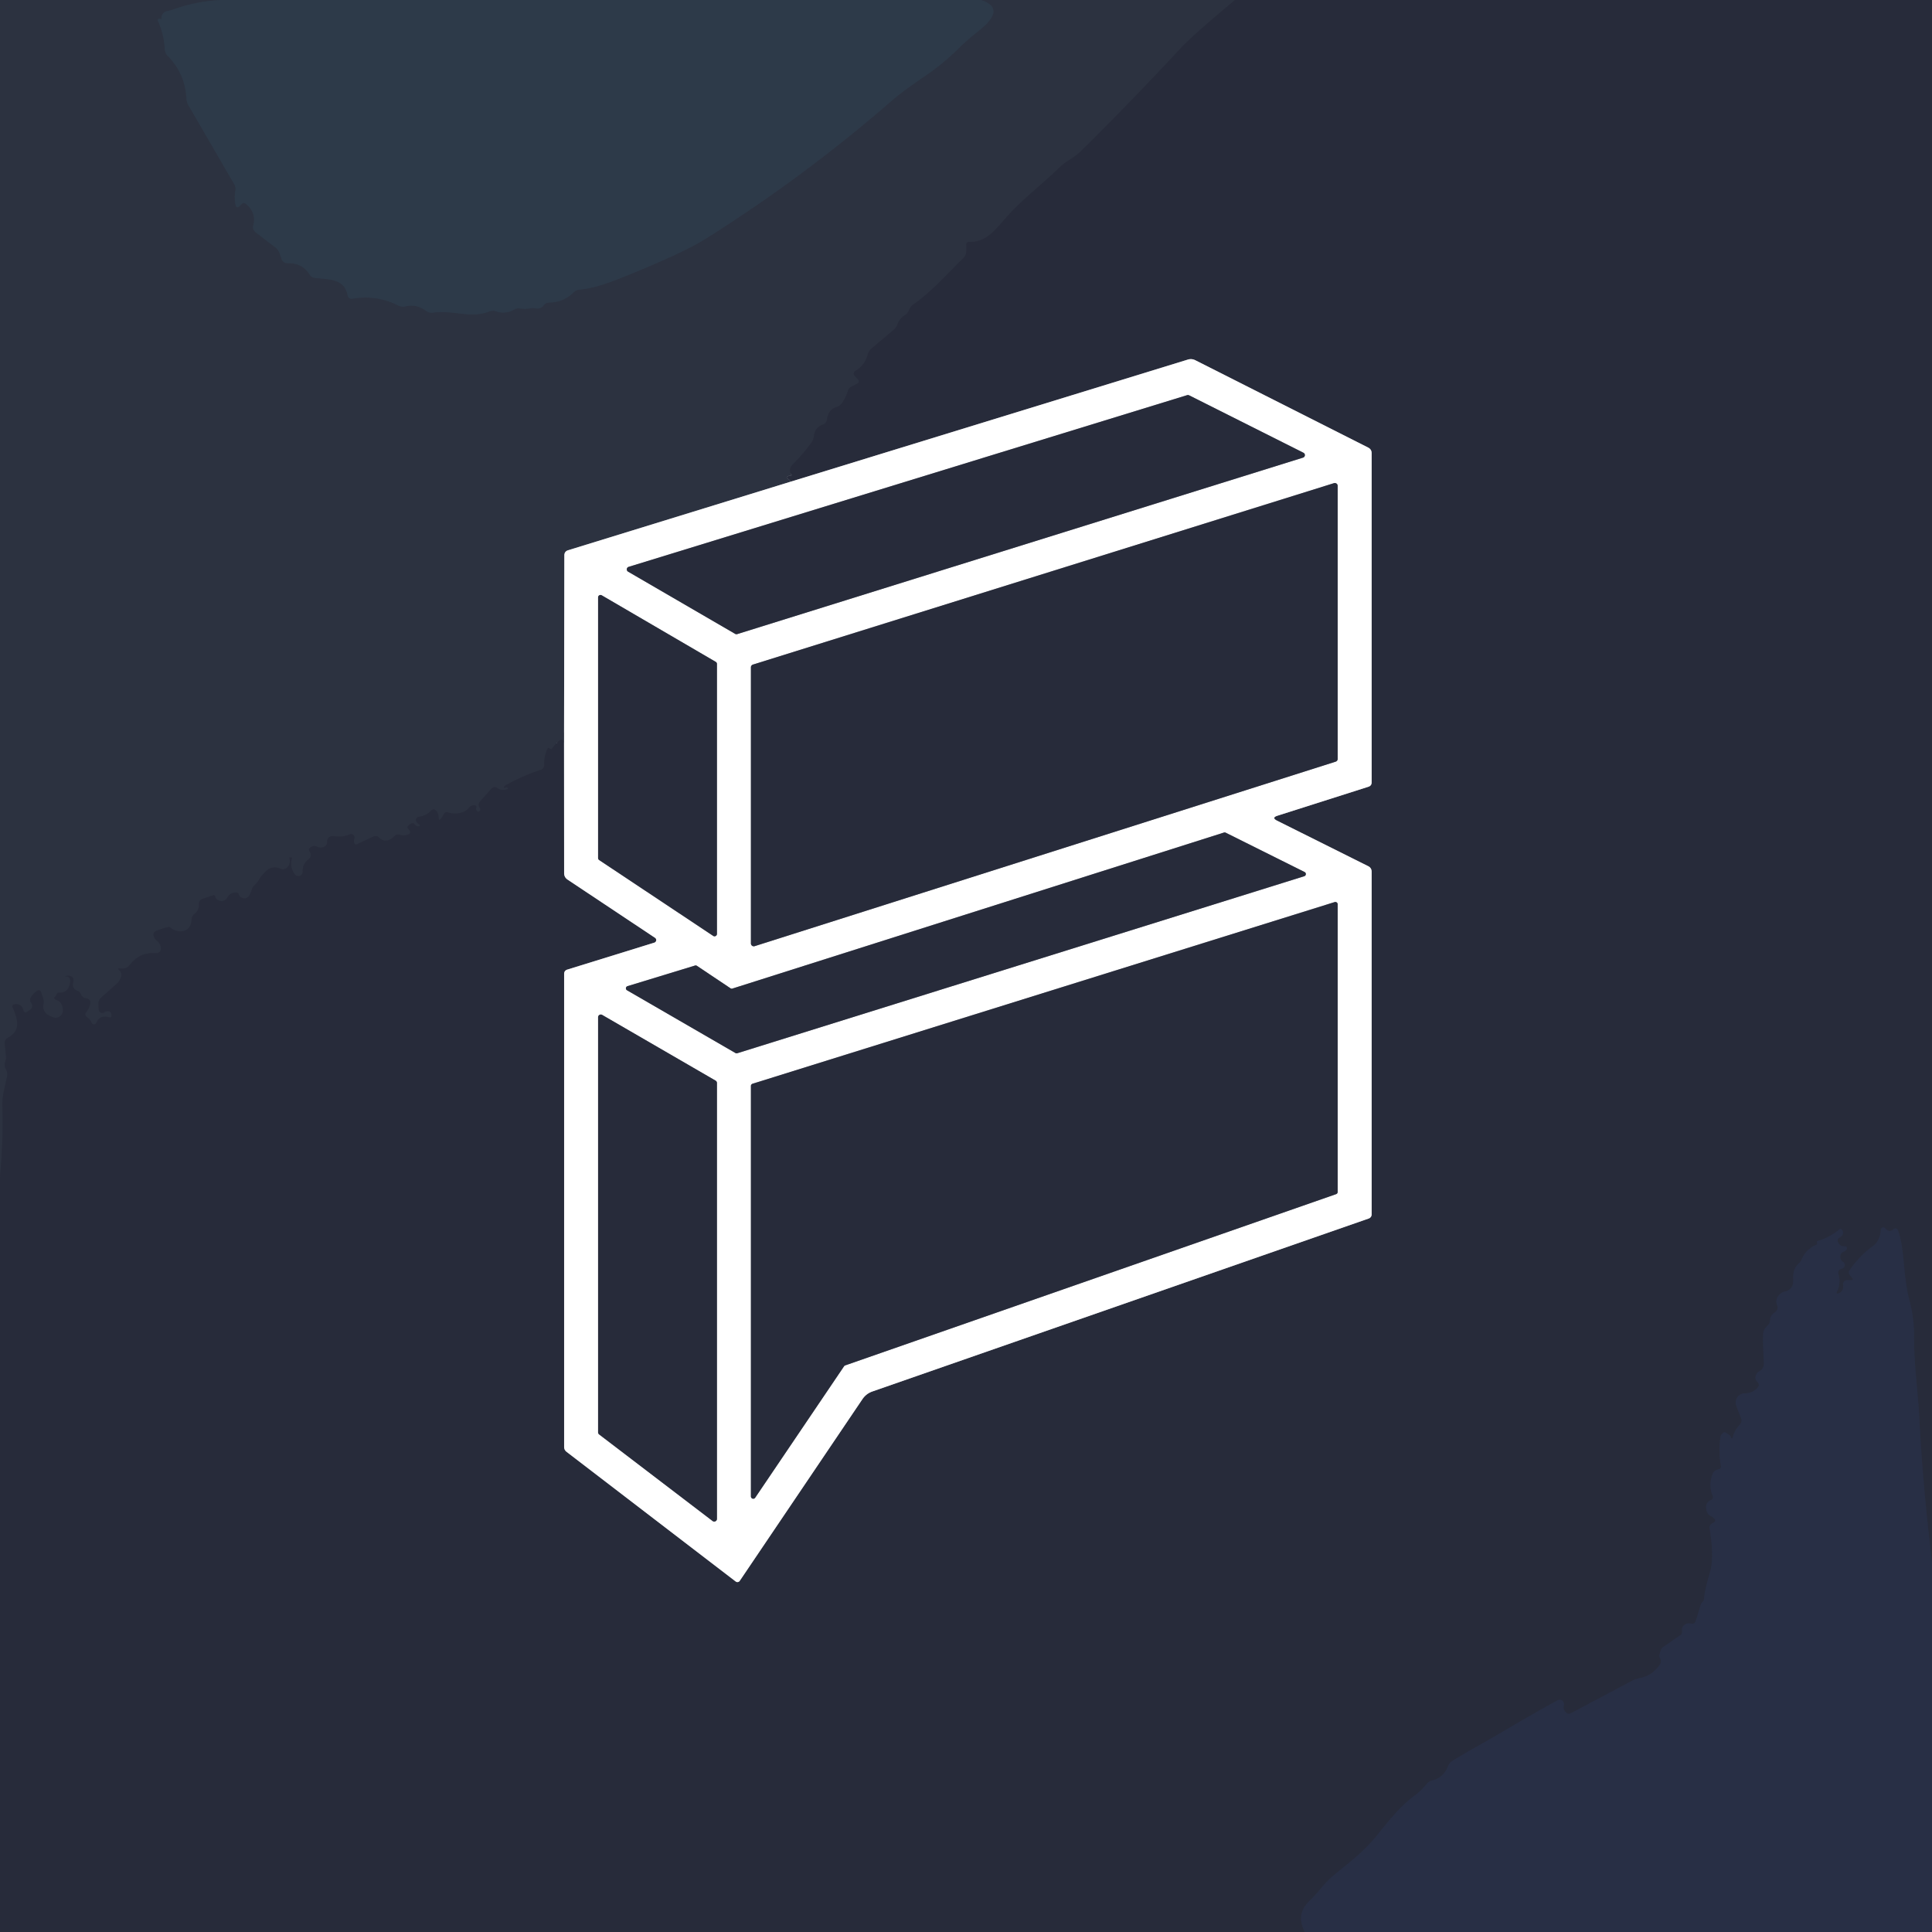 <?xml version="1.0" encoding="UTF-8" standalone="no"?>
<!DOCTYPE svg PUBLIC "-//W3C//DTD SVG 1.1//EN" "http://www.w3.org/Graphics/SVG/1.1/DTD/svg11.dtd">
<svg xmlns="http://www.w3.org/2000/svg" version="1.1" viewBox="0.00 0.00 256.00 256.00">
<rect x="0.00" y="0.00" width="256.00" height="256.00" fill="#808080" stroke="none"/>
<g stroke-width="2.00" fill="none" stroke-linecap="butt">
<path stroke="#2d3645" vector-effect="non-scaling-stroke" d="
  M 31.51 0.00
  Q 26.89 -0.20 22.82 1.31
  Q 22.75 1.34 22.13 1.48
  Q 21.39 1.64 21.38 2.50
  Q 21.37 2.59 21.30 2.54
  Q 21.21 2.46 21.04 2.51
  Q 20.84 2.57 20.92 2.76
  Q 21.73 4.51 21.83 6.47
  Q 21.86 7.04 22.27 7.45
  Q 24.51 9.76 24.70 12.98
  Q 24.73 13.54 25.01 14.02
  L 31.04 24.41
  Q 31.27 24.81 31.19 25.27
  Q 31.01 26.23 31.22 27.18
  Q 31.33 27.66 31.71 27.34
  Q 31.86 27.20 32.00 27.06
  Q 32.27 26.76 32.59 27.02
  Q 33.99 28.17 33.57 29.85
  Q 33.42 30.43 33.90 30.80
  L 36.51 32.80
  Q 36.88 33.09 37.04 33.53
  L 37.31 34.32
  A 0.82 0.82 0.0 0 0 38.11 34.87
  Q 40.09 34.83 41.04 36.40
  Q 41.25 36.75 41.66 36.81
  C 43.36 37.05 45.63 36.82 46.05 39.09
  Q 46.16 39.67 46.75 39.57
  Q 49.89 39.04 52.74 40.47
  A 1.48 1.46 51.4 0 0 53.76 40.59
  Q 55.18 40.25 56.43 41.17
  Q 56.86 41.49 57.38 41.42
  C 60.17 41.04 62.27 42.26 64.86 41.26
  Q 65.29 41.09 65.73 41.25
  Q 66.98 41.68 68.17 41.00
  Q 68.51 40.81 68.89 40.87
  Q 69.61 40.98 70.31 40.84
  Q 70.61 40.78 70.90 40.85
  Q 71.63 41.00 72.01 40.48
  Q 72.28 40.10 72.76 40.09
  Q 74.71 40.05 76.02 38.73
  Q 76.36 38.39 76.84 38.36
  Q 78.83 38.22 82.24 36.85
  Q 90.43 33.57 93.45 31.67
  Q 106.51 23.47 118.13 13.37
  Q 119.56 12.12 122.65 10.02
  Q 124.99 8.42 127.01 6.42
  Q 128.06 5.37 129.71 4.06
  Q 133.43 1.11 129.97 0.00"
/>
<path stroke="#2a2f3d" vector-effect="non-scaling-stroke" d="
  M 163.64 0.00
  Q 158.07 4.65 156.49 6.35
  Q 150.01 13.33 143.25 20.01
  C 142.43 20.83 141.15 21.45 140.46 22.12
  C 137.98 24.53 135.56 26.33 133.43 28.70
  C 132.09 30.21 130.73 32.15 128.50 32.05
  Q 127.99 32.03 128.04 32.54
  Q 128.15 33.71 127.67 34.17
  C 125.68 36.12 123.43 38.67 121.16 40.24
  Q 120.68 40.56 120.46 41.07
  Q 120.27 41.54 119.85 41.80
  Q 119.18 42.23 118.94 42.94
  Q 118.78 43.40 118.40 43.72
  L 115.46 46.20
  Q 115.10 46.51 114.98 46.98
  Q 114.63 48.33 113.42 49.10
  Q 112.87 49.45 113.33 49.90
  L 113.60 50.17
  Q 114.05 50.62 113.48 50.90
  L 112.81 51.24
  Q 112.46 51.41 112.35 51.79
  Q 112.09 52.67 111.54 53.44
  Q 111.31 53.77 110.92 53.90
  Q 109.72 54.29 109.59 55.56
  Q 109.53 56.07 109.05 56.25
  Q 107.99 56.66 107.86 57.74
  Q 107.79 58.31 107.45 58.76
  Q 106.36 60.22 105.07 61.52
  Q 104.74 61.85 104.70 62.15
  Q 104.64 62.55 104.86 62.89
  Q 104.94 63.01 104.80 63.01
  Q 104.49 63.01 104.27 63.21
  A 0.10 0.10 0.0 0 0 104.29 63.37
  Q 104.58 63.54 104.82 63.81"
/>
<path stroke="#9699a0" vector-effect="non-scaling-stroke" d="
  M 104.82 63.81
  L 75.28 72.91
  Q 74.78 73.07 74.78 73.59
  L 74.74 98.39"
/>
<path stroke="#2a2f3d" vector-effect="non-scaling-stroke" d="
  M 74.74 98.39
  Q 74.50 97.37 73.13 99.21
  Q 73.08 99.29 72.99 99.25
  Q 72.86 99.19 72.74 99.13
  Q 72.62 99.07 72.56 99.19
  Q 72.08 100.19 72.12 101.31
  Q 72.14 101.85 71.63 102.02
  Q 69.16 102.83 66.92 104.10
  A 0.18 0.10 -58.1 0 0 66.91 104.39
  Q 67.08 104.30 67.16 104.34
  Q 67.56 104.53 67.00 104.64
  Q 66.35 104.76 65.94 104.45
  Q 65.48 104.10 65.10 104.53
  L 63.65 106.15
  Q 63.25 106.60 63.60 107.09
  Q 63.74 107.29 63.52 107.49
  Q 63.37 107.64 63.22 107.48
  Q 63.02 107.28 63.12 106.98
  A 0.19 0.19 0.0 0 0 62.97 106.73
  Q 62.45 106.65 62.15 107.03
  Q 61.81 107.46 61.28 107.64
  Q 60.31 107.96 59.36 107.65
  Q 59.02 107.54 58.84 107.84
  Q 58.72 108.04 58.61 108.23
  Q 58.12 109.03 58.11 108.25
  Q 58.10 107.85 57.86 107.51
  Q 57.50 107.02 57.08 107.46
  Q 56.43 108.12 55.48 108.24
  A 0.41 0.40 76.1 0 0 55.15 108.79
  Q 55.25 109.05 55.49 109.21
  Q 55.82 109.43 55.43 109.49
  Q 55.15 109.54 54.88 109.16
  A 0.21 0.20 -20.8 0 0 54.68 109.08
  Q 54.24 109.17 54.02 109.53
  Q 53.95 109.64 54.04 109.74
  L 54.23 109.98
  Q 54.56 110.39 54.08 110.58
  Q 53.52 110.80 52.94 110.61
  Q 52.57 110.49 52.29 110.77
  Q 51.16 111.91 50.24 110.99
  Q 49.89 110.65 49.45 110.86
  L 47.37 111.84
  Q 46.97 112.03 46.91 111.59
  Q 46.88 111.35 46.95 111.11
  A 0.45 0.45 0.0 0 0 46.34 110.56
  Q 45.32 111.01 44.19 110.79
  A 0.71 0.71 0.0 0 0 43.35 111.54
  Q 43.37 111.91 43.08 112.12
  Q 42.56 112.48 42.00 112.19
  Q 41.56 111.96 41.07 112.35
  Q 40.87 112.51 40.99 112.75
  Q 41.05 112.87 41.11 113.00
  A 0.72 0.71 -30.9 0 1 40.88 113.87
  Q 40.06 114.49 40.11 115.50
  A 0.58 0.58 0.0 0 1 39.08 115.88
  Q 38.35 114.95 38.67 113.75
  Q 38.71 113.62 38.63 113.62
  L 38.36 113.62
  Q 38.31 113.62 38.33 113.67
  Q 38.57 114.47 38.02 114.97
  Q 37.63 115.32 37.15 115.11
  Q 35.96 114.59 35.02 115.66
  Q 34.52 116.23 34.50 116.25
  Q 34.22 116.83 33.71 117.31
  Q 33.42 117.58 33.33 117.97
  Q 33.22 118.37 32.99 118.71
  Q 32.67 119.17 32.13 118.99
  Q 31.75 118.87 31.65 118.54
  Q 31.56 118.26 31.27 118.26
  Q 30.49 118.27 30.15 118.90
  Q 29.88 119.41 29.30 119.39
  Q 28.72 119.37 28.52 118.82
  Q 28.43 118.56 28.17 118.65
  L 26.84 119.11
  Q 26.35 119.28 26.37 119.81
  Q 26.40 120.60 25.79 121.08
  Q 25.40 121.39 25.38 121.89
  C 25.31 123.60 23.58 123.80 22.51 122.86
  A 1.94 0.23 -21.6 0 0 20.74 123.33
  Q 20.26 123.52 20.36 123.97
  Q 20.45 124.40 20.80 124.67
  Q 21.29 125.04 21.31 125.64
  Q 21.33 126.31 20.66 126.29
  C 19.05 126.23 18.10 126.72 17.13 127.93
  Q 16.73 128.43 15.92 128.32
  Q 15.49 128.26 15.80 128.55
  Q 16.24 128.96 16.00 129.57
  Q 15.82 130.05 15.43 130.39
  L 13.41 132.18
  Q 13.04 132.50 13.05 132.99
  L 13.08 133.75
  A 0.48 0.48 0.0 0 0 13.85 134.12
  Q 14.06 133.96 14.32 133.98
  Q 14.63 134.00 14.73 134.29
  Q 14.78 134.42 14.78 134.56
  Q 14.78 134.89 14.47 134.80
  Q 13.23 134.45 12.78 135.51
  A 0.36 0.35 -44.6 0 1 12.12 135.51
  Q 11.94 135.06 11.57 134.81
  Q 11.11 134.52 11.45 134.09
  Q 11.85 133.59 11.96 132.92
  A 0.56 0.55 -84.2 0 0 11.45 132.29
  Q 10.91 132.24 10.71 131.74
  Q 10.57 131.40 10.24 131.28
  Q 9.46 130.99 9.71 130.07
  Q 9.85 129.54 9.34 129.34
  Q 9.03 129.22 8.62 129.37
  Q 8.59 129.38 8.62 129.38
  Q 9.42 129.33 9.28 130.24
  Q 9.08 131.58 7.77 131.54
  A 0.26 0.25 4.8 0 0 7.50 131.76
  Q 7.47 131.95 7.32 132.06
  Q 6.98 132.30 7.50 132.50
  Q 8.30 132.80 8.34 133.84
  A 0.97 0.96 -82.5 0 1 7.08 134.81
  Q 5.51 134.30 5.76 133.03
  Q 5.83 132.65 5.71 132.28
  L 5.48 131.57
  Q 5.29 130.97 4.80 131.37
  Q 3.66 132.30 4.14 132.90
  A 0.62 0.62 0.0 0 1 3.99 133.81
  L 3.53 134.11
  A 0.27 0.27 0.0 0 1 3.12 133.93
  Q 2.92 132.99 1.98 133.07
  Q 1.52 133.11 1.70 133.53
  C 2.34 135.03 2.82 136.55 1.06 137.50
  Q 0.58 137.75 0.63 138.30
  L 0.79 139.91
  Q 0.83 140.31 0.69 140.68
  Q 0.51 141.18 0.78 141.66
  Q 1.02 142.08 0.94 142.56
  C 0.70 143.92 0.27 145.13 0.31 146.52
  Q 0.45 151.23 0.00 155.90"
/>
<path stroke="#282d40" vector-effect="non-scaling-stroke" d="
  M 256.00 207.01
  C 255.24 200.63 254.64 194.35 254.32 187.94
  C 254.15 184.51 253.60 180.91 253.62 176.84
  Q 253.62 174.61 253.00 172.26
  C 252.12 168.89 252.43 165.90 251.55 163.17
  Q 251.34 162.52 250.81 162.94
  Q 250.31 163.35 249.78 162.75
  A 0.32 0.32 0.0 0 0 249.22 162.96
  Q 249.19 163.89 248.66 164.62
  Q 248.43 164.93 248.13 165.15
  Q 246.34 166.46 245.08 168.32
  Q 244.87 168.62 245.10 168.92
  L 245.43 169.36
  Q 245.63 169.63 245.30 169.63
  L 244.75 169.63
  A 0.53 0.53 0.0 0 0 244.22 170.23
  Q 244.33 171.12 243.63 171.37
  Q 243.23 171.52 243.41 171.14
  Q 243.95 170.01 243.61 168.86
  Q 243.44 168.27 244.03 168.11
  Q 244.17 168.08 244.30 167.96
  A 0.47 0.47 0.0 0 0 244.23 167.23
  Q 243.72 166.89 243.88 166.26
  Q 243.96 165.97 244.24 165.88
  Q 244.50 165.79 244.67 165.58
  A 0.27 0.27 0.0 0 0 244.43 165.14
  Q 243.80 165.21 243.54 164.56
  Q 243.38 164.17 243.76 163.98
  Q 244.31 163.70 244.17 163.16
  Q 244.04 162.64 243.63 162.98
  Q 242.36 164.02 240.76 164.47
  Q 240.74 164.48 240.74 164.50
  Q 240.76 164.64 240.80 164.77
  Q 240.82 164.88 240.72 164.92
  Q 239.32 165.49 238.73 166.88
  Q 238.58 167.23 238.29 167.49
  Q 237.54 168.16 237.61 169.50
  Q 237.69 170.87 236.50 171.14
  Q 236.05 171.24 235.75 171.58
  Q 235.19 172.22 235.49 172.96
  A 0.75 0.73 62.7 0 1 235.21 173.87
  Q 234.58 174.27 234.56 174.85
  Q 234.54 175.35 234.18 175.69
  C 233.77 176.07 233.63 176.39 233.62 177.00
  Q 233.61 178.71 233.72 180.38
  Q 233.79 181.34 233.15 181.69
  Q 232.75 181.90 232.64 182.34
  Q 232.53 182.79 232.86 183.11
  Q 233.23 183.48 232.88 183.88
  Q 232.24 184.61 231.18 184.63
  A 1.21 1.21 0.0 0 0 230.07 186.28
  L 230.71 187.94
  Q 230.89 188.40 230.55 188.76
  Q 229.82 189.53 229.59 190.49
  A 0.11 0.11 0.0 0 1 229.37 190.49
  Q 229.31 190.26 229.13 190.13
  Q 228.59 189.75 228.50 189.78
  Q 228.29 189.87 228.13 190.06
  Q 227.99 190.22 227.96 190.48
  Q 227.69 192.38 228.03 194.24
  Q 228.10 194.60 227.75 194.68
  Q 227.55 194.73 227.37 194.82
  Q 227.04 194.97 226.90 195.37
  Q 226.38 196.81 226.94 198.21
  Q 227.09 198.59 226.72 198.76
  Q 225.84 199.16 226.15 200.22
  Q 226.28 200.68 226.71 200.89
  Q 227.00 201.03 227.20 201.29
  Q 227.39 201.53 227.13 201.70
  L 226.84 201.88
  Q 226.46 202.13 226.54 202.57
  Q 227.16 206.41 226.60 208.28
  Q 225.89 210.63 225.79 211.90
  Q 225.76 212.17 225.53 212.33
  C 225.34 212.45 224.95 214.15 224.66 214.85
  Q 224.51 215.22 224.12 215.14
  Q 223.43 215.00 223.06 215.44
  Q 222.88 215.64 222.88 215.91
  Q 222.88 216.09 222.88 216.26
  Q 222.89 216.52 222.67 216.66
  L 220.23 218.35
  Q 220.13 218.42 219.89 219.25
  Q 219.83 219.46 219.93 219.63
  Q 220.24 220.17 219.87 220.67
  Q 218.84 222.08 217.23 222.37
  Q 216.72 222.47 216.26 222.71
  L 208.18 227.00
  Q 207.80 227.21 207.49 226.90
  Q 207.08 226.51 207.22 225.95
  A 0.58 0.58 0.0 0 0 206.37 225.31
  Q 202.91 227.21 199.49 229.24
  A 22.55 0.93 -27.6 0 1 195.76 231.39
  Q 194.08 232.33 192.45 233.33
  Q 192.05 233.58 191.88 234.01
  Q 191.29 235.56 189.77 235.92
  Q 189.32 236.03 189.03 236.40
  Q 188.32 237.28 187.43 237.94
  C 185.46 239.39 183.88 241.45 182.34 243.34
  C 180.61 245.47 178.66 246.87 176.61 248.59
  C 175.54 249.47 174.69 250.74 173.64 251.75
  C 172.21 253.10 172.11 254.34 172.88 256.00"
/>
<path stroke="#93959d" vector-effect="non-scaling-stroke" d="
  M 74.74 98.39
  L 74.75 115.69
  Q 74.75 116.25 75.22 116.56
  L 86.79 124.26
  A 0.36 0.36 0.0 0 1 86.69 124.91
  L 75.19 128.47
  Q 74.75 128.60 74.75 129.06
  L 74.75 191.72
  Q 74.75 192.13 75.08 192.38
  L 97.49 209.56
  A 0.37 0.37 0.0 0 0 98.02 209.47
  L 114.28 185.39
  Q 114.77 184.67 115.59 184.38
  L 181.36 161.46
  A 0.58 0.57 81.0 0 0 181.75 160.91
  L 181.75 115.53
  Q 181.75 114.99 181.27 114.76
  L 169.23 108.75
  Q 168.43 108.35 169.29 108.08
  L 181.32 104.25
  Q 181.75 104.11 181.75 103.66
  L 181.75 60.06
  Q 181.75 59.54 181.28 59.30
  L 158.40 47.74
  Q 157.91 47.49 157.39 47.65
  L 104.82 63.81"
/>
<path stroke="#93959d" vector-effect="non-scaling-stroke" d="
  M 172.65 60.64
  A 0.35 0.35 0.0 0 0 172.71 59.99
  L 157.56 52.38
  A 0.35 0.35 0.0 0 0 157.30 52.36
  L 83.30 75.11
  A 0.35 0.35 0.0 0 0 83.23 75.75
  L 97.41 83.99
  A 0.35 0.35 0.0 0 0 97.69 84.02
  L 172.65 60.64"
/>
<path stroke="#93959d" vector-effect="non-scaling-stroke" d="
  M 99.77 88.06
  A 0.38 0.38 0.0 0 0 99.50 88.42
  L 99.50 125.01
  A 0.38 0.38 0.0 0 0 100.00 125.37
  L 176.99 100.92
  A 0.38 0.38 0.0 0 0 177.25 100.56
  L 177.25 64.39
  A 0.38 0.38 0.0 0 0 176.76 64.02
  L 99.77 88.06"
/>
<path stroke="#93959d" vector-effect="non-scaling-stroke" d="
  M 79.25 113.70
  A 0.32 0.32 0.0 0 0 79.39 113.96
  L 94.50 124.01
  A 0.32 0.32 0.0 0 0 95.00 123.74
  L 95.00 87.97
  A 0.32 0.32 0.0 0 0 94.84 87.70
  L 79.73 78.88
  A 0.32 0.32 0.0 0 0 79.25 79.16
  L 79.25 113.70"
/>
<path stroke="#93959d" vector-effect="non-scaling-stroke" d="
  M 97.05 130.99
  A 0.30 0.30 0.0 0 1 96.79 130.95
  L 92.35 127.98
  A 0.30 0.30 0.0 0 0 92.09 127.94
  L 83.15 130.67
  A 0.30 0.30 0.0 0 0 83.09 131.22
  L 97.45 139.53
  A 0.30 0.30 0.0 0 0 97.69 139.56
  L 172.83 116.10
  A 0.30 0.30 0.0 0 0 172.87 115.55
  L 162.40 110.33
  A 0.30 0.30 0.0 0 0 162.17 110.32
  L 97.05 130.99"
/>
<path stroke="#93959d" vector-effect="non-scaling-stroke" d="
  M 111.84 181.04
  A 0.31 0.31 0.0 0 1 112.00 180.92
  L 177.04 158.23
  A 0.31 0.31 0.0 0 0 177.25 157.94
  L 177.25 119.82
  A 0.31 0.31 0.0 0 0 176.85 119.53
  L 99.72 143.60
  A 0.31 0.31 0.0 0 0 99.50 143.90
  L 99.50 198.28
  A 0.31 0.31 0.0 0 0 100.07 198.45
  L 111.84 181.04"
/>
<path stroke="#93959d" vector-effect="non-scaling-stroke" d="
  M 79.25 189.78
  A 0.36 0.36 0.0 0 0 79.39 190.07
  L 94.42 201.54
  A 0.36 0.36 0.0 0 0 95.00 201.25
  L 95.00 143.50
  A 0.36 0.36 0.0 0 0 94.82 143.19
  L 79.79 134.48
  A 0.36 0.36 0.0 0 0 79.25 134.79
  L 79.25 189.78"
/>
</g>
<path fill="#2c3240" d="
  M 0.00 0.00
  L 31.51 0.00
  Q 26.89 -0.20 22.82 1.31
  Q 22.75 1.34 22.13 1.48
  Q 21.39 1.64 21.38 2.50
  Q 21.37 2.59 21.30 2.54
  Q 21.21 2.46 21.04 2.51
  Q 20.84 2.57 20.92 2.76
  Q 21.73 4.51 21.83 6.47
  Q 21.86 7.04 22.27 7.45
  Q 24.51 9.76 24.70 12.98
  Q 24.73 13.54 25.01 14.02
  L 31.04 24.41
  Q 31.27 24.81 31.19 25.27
  Q 31.01 26.23 31.22 27.18
  Q 31.33 27.66 31.71 27.34
  Q 31.86 27.20 32.00 27.06
  Q 32.27 26.76 32.59 27.02
  Q 33.99 28.17 33.57 29.85
  Q 33.42 30.43 33.90 30.80
  L 36.51 32.80
  Q 36.88 33.09 37.04 33.53
  L 37.31 34.32
  A 0.82 0.82 0.0 0 0 38.11 34.87
  Q 40.09 34.83 41.04 36.40
  Q 41.25 36.75 41.66 36.81
  C 43.36 37.05 45.63 36.82 46.05 39.09
  Q 46.16 39.67 46.75 39.57
  Q 49.89 39.04 52.74 40.47
  A 1.48 1.46 51.4 0 0 53.76 40.59
  Q 55.18 40.25 56.43 41.17
  Q 56.86 41.49 57.38 41.42
  C 60.17 41.04 62.27 42.26 64.86 41.26
  Q 65.29 41.09 65.73 41.25
  Q 66.98 41.68 68.17 41.00
  Q 68.51 40.81 68.89 40.87
  Q 69.61 40.98 70.31 40.84
  Q 70.61 40.78 70.90 40.85
  Q 71.63 41.00 72.01 40.48
  Q 72.28 40.10 72.76 40.09
  Q 74.71 40.05 76.02 38.73
  Q 76.36 38.39 76.84 38.36
  Q 78.83 38.22 82.24 36.85
  Q 90.43 33.57 93.45 31.67
  Q 106.51 23.47 118.13 13.37
  Q 119.56 12.12 122.65 10.02
  Q 124.99 8.42 127.01 6.42
  Q 128.06 5.37 129.71 4.06
  Q 133.43 1.11 129.97 0.00
  L 163.64 0.00
  Q 158.07 4.65 156.49 6.35
  Q 150.01 13.33 143.25 20.01
  C 142.43 20.83 141.15 21.45 140.46 22.12
  C 137.98 24.53 135.56 26.33 133.43 28.70
  C 132.09 30.21 130.73 32.15 128.50 32.05
  Q 127.99 32.03 128.04 32.54
  Q 128.15 33.71 127.67 34.17
  C 125.68 36.12 123.43 38.67 121.16 40.24
  Q 120.68 40.56 120.46 41.07
  Q 120.27 41.54 119.85 41.80
  Q 119.18 42.23 118.94 42.94
  Q 118.78 43.40 118.40 43.72
  L 115.46 46.20
  Q 115.10 46.51 114.98 46.98
  Q 114.63 48.33 113.42 49.10
  Q 112.87 49.45 113.33 49.90
  L 113.60 50.17
  Q 114.05 50.62 113.48 50.90
  L 112.81 51.24
  Q 112.46 51.41 112.35 51.79
  Q 112.09 52.67 111.54 53.44
  Q 111.31 53.77 110.92 53.90
  Q 109.72 54.29 109.59 55.56
  Q 109.53 56.07 109.05 56.25
  Q 107.99 56.66 107.86 57.74
  Q 107.79 58.31 107.45 58.76
  Q 106.36 60.22 105.07 61.52
  Q 104.74 61.85 104.70 62.15
  Q 104.64 62.55 104.86 62.89
  Q 104.94 63.01 104.80 63.01
  Q 104.49 63.01 104.27 63.21
  A 0.10 0.10 0.0 0 0 104.29 63.37
  Q 104.58 63.54 104.82 63.81
  L 75.28 72.91
  Q 74.78 73.07 74.78 73.59
  L 74.74 98.39
  Q 74.50 97.37 73.13 99.21
  Q 73.08 99.29 72.99 99.25
  Q 72.86 99.19 72.74 99.13
  Q 72.62 99.07 72.56 99.19
  Q 72.08 100.19 72.12 101.31
  Q 72.14 101.85 71.63 102.02
  Q 69.16 102.83 66.92 104.10
  A 0.18 0.10 -58.1 0 0 66.91 104.39
  Q 67.08 104.30 67.16 104.34
  Q 67.56 104.53 67.00 104.64
  Q 66.35 104.76 65.94 104.45
  Q 65.48 104.10 65.10 104.53
  L 63.65 106.15
  Q 63.25 106.60 63.60 107.09
  Q 63.74 107.29 63.52 107.49
  Q 63.37 107.64 63.22 107.48
  Q 63.02 107.28 63.12 106.98
  A 0.19 0.19 0.0 0 0 62.97 106.73
  Q 62.45 106.65 62.15 107.03
  Q 61.81 107.46 61.28 107.64
  Q 60.31 107.96 59.36 107.65
  Q 59.02 107.54 58.84 107.84
  Q 58.72 108.04 58.61 108.23
  Q 58.12 109.03 58.11 108.25
  Q 58.10 107.85 57.86 107.51
  Q 57.50 107.02 57.08 107.46
  Q 56.43 108.12 55.48 108.24
  A 0.41 0.40 76.1 0 0 55.15 108.79
  Q 55.25 109.05 55.49 109.21
  Q 55.82 109.43 55.43 109.49
  Q 55.15 109.54 54.88 109.16
  A 0.21 0.20 -20.8 0 0 54.68 109.08
  Q 54.24 109.17 54.02 109.53
  Q 53.95 109.64 54.04 109.74
  L 54.23 109.98
  Q 54.56 110.39 54.08 110.58
  Q 53.52 110.80 52.94 110.61
  Q 52.57 110.49 52.29 110.77
  Q 51.16 111.91 50.24 110.99
  Q 49.89 110.65 49.45 110.86
  L 47.37 111.84
  Q 46.97 112.03 46.91 111.59
  Q 46.88 111.35 46.95 111.11
  A 0.45 0.45 0.0 0 0 46.34 110.56
  Q 45.32 111.01 44.19 110.79
  A 0.71 0.71 0.0 0 0 43.35 111.54
  Q 43.37 111.91 43.08 112.12
  Q 42.56 112.48 42.00 112.19
  Q 41.56 111.96 41.07 112.35
  Q 40.87 112.51 40.99 112.75
  Q 41.05 112.87 41.11 113.00
  A 0.72 0.71 -30.9 0 1 40.88 113.87
  Q 40.06 114.49 40.11 115.50
  A 0.58 0.58 0.0 0 1 39.08 115.88
  Q 38.35 114.95 38.67 113.75
  Q 38.71 113.62 38.63 113.62
  L 38.36 113.62
  Q 38.31 113.62 38.33 113.67
  Q 38.57 114.47 38.02 114.97
  Q 37.63 115.32 37.15 115.11
  Q 35.96 114.59 35.02 115.66
  Q 34.52 116.23 34.50 116.25
  Q 34.22 116.83 33.71 117.31
  Q 33.42 117.58 33.33 117.97
  Q 33.22 118.37 32.99 118.71
  Q 32.67 119.17 32.13 118.99
  Q 31.75 118.87 31.65 118.54
  Q 31.56 118.26 31.27 118.26
  Q 30.49 118.27 30.15 118.90
  Q 29.88 119.41 29.30 119.39
  Q 28.72 119.37 28.52 118.82
  Q 28.43 118.56 28.17 118.65
  L 26.84 119.11
  Q 26.35 119.28 26.37 119.81
  Q 26.40 120.60 25.79 121.08
  Q 25.40 121.39 25.38 121.89
  C 25.31 123.60 23.58 123.80 22.51 122.86
  A 1.94 0.23 -21.6 0 0 20.74 123.33
  Q 20.26 123.52 20.36 123.97
  Q 20.45 124.40 20.80 124.67
  Q 21.29 125.04 21.31 125.64
  Q 21.33 126.31 20.66 126.29
  C 19.05 126.23 18.10 126.72 17.13 127.93
  Q 16.73 128.43 15.92 128.32
  Q 15.49 128.26 15.80 128.55
  Q 16.24 128.96 16.00 129.57
  Q 15.82 130.05 15.43 130.39
  L 13.41 132.18
  Q 13.04 132.50 13.05 132.99
  L 13.08 133.75
  A 0.48 0.48 0.0 0 0 13.85 134.12
  Q 14.06 133.96 14.32 133.98
  Q 14.63 134.00 14.73 134.29
  Q 14.78 134.42 14.78 134.56
  Q 14.78 134.89 14.47 134.80
  Q 13.23 134.45 12.78 135.51
  A 0.36 0.35 -44.6 0 1 12.12 135.51
  Q 11.94 135.06 11.57 134.81
  Q 11.11 134.52 11.45 134.09
  Q 11.85 133.59 11.96 132.92
  A 0.56 0.55 -84.2 0 0 11.45 132.29
  Q 10.91 132.24 10.71 131.74
  Q 10.57 131.40 10.24 131.28
  Q 9.46 130.99 9.71 130.07
  Q 9.85 129.54 9.34 129.34
  Q 9.03 129.22 8.62 129.37
  Q 8.59 129.38 8.62 129.38
  Q 9.42 129.33 9.28 130.24
  Q 9.08 131.58 7.77 131.54
  A 0.26 0.25 4.8 0 0 7.50 131.76
  Q 7.47 131.95 7.32 132.06
  Q 6.98 132.30 7.50 132.50
  Q 8.30 132.80 8.34 133.84
  A 0.97 0.96 -82.5 0 1 7.08 134.81
  Q 5.51 134.30 5.76 133.03
  Q 5.83 132.65 5.71 132.28
  L 5.48 131.57
  Q 5.29 130.97 4.80 131.37
  Q 3.66 132.30 4.14 132.90
  A 0.62 0.62 0.0 0 1 3.99 133.81
  L 3.53 134.11
  A 0.27 0.27 0.0 0 1 3.12 133.93
  Q 2.92 132.99 1.98 133.07
  Q 1.52 133.11 1.70 133.53
  C 2.34 135.03 2.82 136.55 1.06 137.50
  Q 0.58 137.75 0.63 138.30
  L 0.79 139.91
  Q 0.83 140.31 0.69 140.68
  Q 0.51 141.18 0.78 141.66
  Q 1.02 142.08 0.94 142.56
  C 0.70 143.92 0.27 145.13 0.31 146.52
  Q 0.45 151.23 0.00 155.90
  L 0.00 0.00
  Z"
/>
<path fill="#2d3a49" d="
  M 31.51 0.00
  L 129.97 0.00
  Q 133.43 1.11 129.71 4.06
  Q 128.06 5.37 127.01 6.42
  Q 124.99 8.42 122.65 10.02
  Q 119.56 12.12 118.13 13.37
  Q 106.51 23.47 93.45 31.67
  Q 90.43 33.57 82.24 36.85
  Q 78.83 38.22 76.84 38.36
  Q 76.36 38.39 76.02 38.73
  Q 74.71 40.05 72.76 40.09
  Q 72.28 40.10 72.01 40.48
  Q 71.63 41.00 70.90 40.85
  Q 70.61 40.78 70.31 40.84
  Q 69.61 40.98 68.89 40.87
  Q 68.51 40.81 68.17 41.00
  Q 66.98 41.68 65.73 41.25
  Q 65.29 41.09 64.86 41.26
  C 62.27 42.26 60.17 41.04 57.38 41.42
  Q 56.86 41.49 56.43 41.17
  Q 55.18 40.25 53.76 40.59
  A 1.48 1.46 51.4 0 1 52.74 40.47
  Q 49.89 39.04 46.75 39.57
  Q 46.16 39.67 46.05 39.09
  C 45.63 36.82 43.36 37.05 41.66 36.81
  Q 41.25 36.75 41.04 36.40
  Q 40.09 34.83 38.11 34.87
  A 0.82 0.82 0.0 0 1 37.31 34.32
  L 37.04 33.53
  Q 36.88 33.09 36.51 32.80
  L 33.90 30.80
  Q 33.42 30.43 33.57 29.85
  Q 33.99 28.17 32.59 27.02
  Q 32.27 26.76 32.00 27.06
  Q 31.86 27.20 31.71 27.34
  Q 31.33 27.66 31.22 27.18
  Q 31.01 26.23 31.19 25.27
  Q 31.27 24.81 31.04 24.41
  L 25.01 14.02
  Q 24.73 13.54 24.70 12.98
  Q 24.51 9.76 22.27 7.45
  Q 21.86 7.04 21.83 6.47
  Q 21.73 4.51 20.92 2.76
  Q 20.84 2.57 21.04 2.51
  Q 21.21 2.46 21.30 2.54
  Q 21.37 2.59 21.38 2.50
  Q 21.39 1.64 22.13 1.48
  Q 22.75 1.34 22.82 1.31
  Q 26.89 -0.20 31.51 0.00
  Z"
/>
<path fill="#272b3a" d="
  M 163.64 0.00
  L 256.00 0.00
  L 256.00 207.01
  C 255.24 200.63 254.64 194.35 254.32 187.94
  C 254.15 184.51 253.60 180.91 253.62 176.84
  Q 253.62 174.61 253.00 172.26
  C 252.12 168.89 252.43 165.90 251.55 163.17
  Q 251.34 162.52 250.81 162.94
  Q 250.31 163.35 249.78 162.75
  A 0.32 0.32 0.0 0 0 249.22 162.96
  Q 249.19 163.89 248.66 164.62
  Q 248.43 164.93 248.13 165.15
  Q 246.34 166.46 245.08 168.32
  Q 244.87 168.62 245.10 168.92
  L 245.43 169.36
  Q 245.63 169.63 245.30 169.63
  L 244.75 169.63
  A 0.53 0.53 0.0 0 0 244.22 170.23
  Q 244.33 171.12 243.63 171.37
  Q 243.23 171.52 243.41 171.14
  Q 243.95 170.01 243.61 168.86
  Q 243.44 168.27 244.03 168.11
  Q 244.17 168.08 244.30 167.96
  A 0.47 0.47 0.0 0 0 244.23 167.23
  Q 243.72 166.89 243.88 166.26
  Q 243.96 165.97 244.24 165.88
  Q 244.50 165.79 244.67 165.58
  A 0.27 0.27 0.0 0 0 244.43 165.14
  Q 243.80 165.21 243.54 164.56
  Q 243.38 164.17 243.76 163.98
  Q 244.31 163.70 244.17 163.16
  Q 244.04 162.64 243.63 162.98
  Q 242.36 164.02 240.76 164.47
  Q 240.74 164.48 240.74 164.50
  Q 240.76 164.64 240.80 164.77
  Q 240.82 164.88 240.72 164.92
  Q 239.32 165.49 238.73 166.88
  Q 238.58 167.23 238.29 167.49
  Q 237.54 168.16 237.61 169.50
  Q 237.69 170.87 236.50 171.14
  Q 236.05 171.24 235.75 171.58
  Q 235.19 172.22 235.49 172.96
  A 0.75 0.73 62.7 0 1 235.21 173.87
  Q 234.58 174.27 234.56 174.85
  Q 234.54 175.35 234.18 175.69
  C 233.77 176.07 233.63 176.39 233.62 177.00
  Q 233.61 178.71 233.72 180.38
  Q 233.79 181.34 233.15 181.69
  Q 232.75 181.90 232.64 182.34
  Q 232.53 182.79 232.86 183.11
  Q 233.23 183.48 232.88 183.88
  Q 232.24 184.61 231.18 184.63
  A 1.21 1.21 0.0 0 0 230.07 186.28
  L 230.71 187.94
  Q 230.89 188.40 230.55 188.76
  Q 229.82 189.53 229.59 190.49
  A 0.11 0.11 0.0 0 1 229.37 190.49
  Q 229.31 190.26 229.13 190.13
  Q 228.59 189.75 228.50 189.78
  Q 228.29 189.87 228.13 190.06
  Q 227.99 190.22 227.96 190.48
  Q 227.69 192.38 228.03 194.24
  Q 228.10 194.60 227.75 194.68
  Q 227.55 194.73 227.37 194.82
  Q 227.04 194.97 226.90 195.37
  Q 226.38 196.81 226.94 198.21
  Q 227.09 198.59 226.72 198.76
  Q 225.84 199.16 226.15 200.22
  Q 226.28 200.68 226.71 200.89
  Q 227.00 201.03 227.20 201.29
  Q 227.39 201.53 227.13 201.70
  L 226.84 201.88
  Q 226.46 202.13 226.54 202.57
  Q 227.16 206.41 226.60 208.28
  Q 225.89 210.63 225.79 211.90
  Q 225.76 212.17 225.53 212.33
  C 225.34 212.45 224.95 214.15 224.66 214.85
  Q 224.51 215.22 224.12 215.14
  Q 223.43 215.00 223.06 215.44
  Q 222.88 215.64 222.88 215.91
  Q 222.88 216.09 222.88 216.26
  Q 222.89 216.52 222.67 216.66
  L 220.23 218.35
  Q 220.13 218.42 219.89 219.25
  Q 219.83 219.46 219.93 219.63
  Q 220.24 220.17 219.87 220.67
  Q 218.84 222.08 217.23 222.37
  Q 216.72 222.47 216.26 222.71
  L 208.18 227.00
  Q 207.80 227.21 207.49 226.90
  Q 207.08 226.51 207.22 225.95
  A 0.58 0.58 0.0 0 0 206.37 225.31
  Q 202.91 227.21 199.49 229.24
  A 22.55 0.93 -27.6 0 1 195.76 231.39
  Q 194.08 232.33 192.45 233.33
  Q 192.05 233.58 191.88 234.01
  Q 191.29 235.56 189.77 235.92
  Q 189.32 236.03 189.03 236.40
  Q 188.32 237.28 187.43 237.94
  C 185.46 239.39 183.88 241.45 182.34 243.34
  C 180.61 245.47 178.66 246.87 176.61 248.59
  C 175.54 249.47 174.69 250.74 173.64 251.75
  C 172.21 253.10 172.11 254.34 172.88 256.00
  L 0.00 256.00
  L 0.00 155.90
  Q 0.45 151.23 0.31 146.52
  C 0.27 145.13 0.70 143.92 0.94 142.56
  Q 1.02 142.08 0.78 141.66
  Q 0.51 141.18 0.69 140.68
  Q 0.83 140.31 0.79 139.91
  L 0.63 138.30
  Q 0.58 137.75 1.06 137.50
  C 2.82 136.55 2.34 135.03 1.70 133.53
  Q 1.52 133.11 1.98 133.07
  Q 2.92 132.99 3.12 133.93
  A 0.27 0.27 0.0 0 0 3.53 134.11
  L 3.99 133.81
  A 0.62 0.62 0.0 0 0 4.14 132.90
  Q 3.66 132.30 4.80 131.37
  Q 5.29 130.97 5.48 131.57
  L 5.71 132.28
  Q 5.83 132.65 5.76 133.03
  Q 5.51 134.30 7.08 134.81
  A 0.97 0.96 -82.5 0 0 8.34 133.84
  Q 8.30 132.80 7.50 132.50
  Q 6.98 132.30 7.32 132.06
  Q 7.47 131.95 7.50 131.76
  A 0.26 0.25 4.8 0 1 7.77 131.54
  Q 9.08 131.58 9.28 130.24
  Q 9.42 129.33 8.62 129.38
  Q 8.59 129.38 8.62 129.37
  Q 9.03 129.22 9.34 129.34
  Q 9.85 129.54 9.71 130.07
  Q 9.46 130.99 10.24 131.28
  Q 10.57 131.40 10.71 131.74
  Q 10.91 132.24 11.45 132.29
  A 0.56 0.55 -84.2 0 1 11.96 132.92
  Q 11.85 133.59 11.45 134.09
  Q 11.11 134.52 11.57 134.81
  Q 11.94 135.06 12.12 135.51
  A 0.36 0.35 -44.6 0 0 12.78 135.51
  Q 13.23 134.45 14.47 134.80
  Q 14.78 134.89 14.78 134.56
  Q 14.78 134.42 14.73 134.29
  Q 14.63 134.00 14.32 133.98
  Q 14.06 133.96 13.85 134.12
  A 0.48 0.48 0.0 0 1 13.08 133.75
  L 13.05 132.99
  Q 13.04 132.50 13.41 132.18
  L 15.43 130.39
  Q 15.82 130.05 16.00 129.57
  Q 16.24 128.96 15.80 128.55
  Q 15.49 128.26 15.92 128.32
  Q 16.73 128.43 17.13 127.93
  C 18.10 126.72 19.05 126.23 20.66 126.29
  Q 21.33 126.31 21.31 125.64
  Q 21.29 125.04 20.80 124.67
  Q 20.45 124.40 20.36 123.97
  Q 20.26 123.52 20.74 123.33
  A 1.94 0.23 -21.6 0 1 22.51 122.86
  C 23.58 123.80 25.31 123.60 25.38 121.89
  Q 25.40 121.39 25.79 121.08
  Q 26.40 120.60 26.37 119.81
  Q 26.35 119.28 26.84 119.11
  L 28.17 118.65
  Q 28.43 118.56 28.52 118.82
  Q 28.72 119.37 29.30 119.39
  Q 29.88 119.41 30.15 118.90
  Q 30.49 118.27 31.27 118.26
  Q 31.56 118.26 31.65 118.54
  Q 31.75 118.87 32.13 118.99
  Q 32.67 119.17 32.99 118.71
  Q 33.22 118.37 33.33 117.97
  Q 33.42 117.58 33.71 117.31
  Q 34.22 116.83 34.50 116.25
  Q 34.52 116.23 35.02 115.66
  Q 35.96 114.59 37.15 115.11
  Q 37.63 115.32 38.02 114.97
  Q 38.57 114.47 38.33 113.67
  Q 38.31 113.62 38.36 113.62
  L 38.63 113.62
  Q 38.71 113.62 38.67 113.75
  Q 38.35 114.95 39.08 115.88
  A 0.58 0.58 0.0 0 0 40.11 115.50
  Q 40.06 114.49 40.88 113.87
  A 0.72 0.71 -30.9 0 0 41.11 113.00
  Q 41.05 112.87 40.99 112.75
  Q 40.87 112.51 41.07 112.35
  Q 41.56 111.96 42.00 112.19
  Q 42.56 112.48 43.08 112.12
  Q 43.37 111.91 43.35 111.54
  A 0.71 0.71 0.0 0 1 44.19 110.79
  Q 45.32 111.01 46.34 110.56
  A 0.45 0.45 0.0 0 1 46.95 111.11
  Q 46.88 111.35 46.91 111.59
  Q 46.97 112.03 47.37 111.84
  L 49.45 110.86
  Q 49.89 110.65 50.24 110.99
  Q 51.16 111.91 52.29 110.77
  Q 52.57 110.49 52.94 110.61
  Q 53.52 110.80 54.08 110.58
  Q 54.56 110.39 54.23 109.98
  L 54.04 109.74
  Q 53.95 109.64 54.02 109.53
  Q 54.24 109.17 54.68 109.08
  A 0.21 0.20 -20.8 0 1 54.88 109.16
  Q 55.15 109.54 55.43 109.49
  Q 55.82 109.43 55.49 109.21
  Q 55.25 109.05 55.15 108.79
  A 0.41 0.40 76.1 0 1 55.48 108.24
  Q 56.43 108.12 57.08 107.46
  Q 57.50 107.02 57.86 107.51
  Q 58.10 107.85 58.11 108.25
  Q 58.12 109.03 58.61 108.23
  Q 58.72 108.04 58.84 107.84
  Q 59.02 107.54 59.36 107.65
  Q 60.31 107.96 61.28 107.64
  Q 61.81 107.46 62.15 107.03
  Q 62.45 106.65 62.97 106.73
  A 0.19 0.19 0.0 0 1 63.12 106.98
  Q 63.02 107.28 63.22 107.48
  Q 63.37 107.64 63.52 107.49
  Q 63.74 107.29 63.60 107.09
  Q 63.25 106.60 63.65 106.15
  L 65.10 104.53
  Q 65.48 104.10 65.94 104.45
  Q 66.35 104.76 67.00 104.64
  Q 67.56 104.53 67.16 104.34
  Q 67.08 104.30 66.91 104.39
  A 0.18 0.10 -58.1 0 1 66.92 104.10
  Q 69.16 102.83 71.63 102.02
  Q 72.14 101.85 72.12 101.31
  Q 72.08 100.19 72.56 99.19
  Q 72.62 99.07 72.74 99.13
  Q 72.86 99.19 72.99 99.25
  Q 73.08 99.29 73.13 99.21
  Q 74.50 97.37 74.74 98.39
  L 74.75 115.69
  Q 74.75 116.25 75.22 116.56
  L 86.79 124.26
  A 0.36 0.36 0.0 0 1 86.69 124.91
  L 75.19 128.47
  Q 74.75 128.60 74.75 129.06
  L 74.75 191.72
  Q 74.75 192.13 75.08 192.38
  L 97.49 209.56
  A 0.37 0.37 0.0 0 0 98.02 209.47
  L 114.28 185.39
  Q 114.77 184.67 115.59 184.38
  L 181.36 161.46
  A 0.58 0.57 81.0 0 0 181.75 160.91
  L 181.75 115.53
  Q 181.75 114.99 181.27 114.76
  L 169.23 108.75
  Q 168.43 108.35 169.29 108.08
  L 181.32 104.25
  Q 181.75 104.11 181.75 103.66
  L 181.75 60.06
  Q 181.75 59.54 181.28 59.30
  L 158.40 47.74
  Q 157.91 47.49 157.39 47.65
  L 104.82 63.81
  Q 104.58 63.54 104.29 63.37
  A 0.10 0.10 0.0 0 1 104.27 63.21
  Q 104.49 63.01 104.80 63.01
  Q 104.94 63.01 104.86 62.89
  Q 104.64 62.55 104.70 62.15
  Q 104.74 61.85 105.07 61.52
  Q 106.36 60.22 107.45 58.76
  Q 107.79 58.31 107.86 57.74
  Q 107.99 56.66 109.05 56.25
  Q 109.53 56.07 109.59 55.56
  Q 109.72 54.29 110.92 53.90
  Q 111.31 53.77 111.54 53.44
  Q 112.09 52.67 112.35 51.79
  Q 112.46 51.41 112.81 51.24
  L 113.48 50.90
  Q 114.05 50.62 113.60 50.17
  L 113.33 49.90
  Q 112.87 49.45 113.42 49.10
  Q 114.63 48.33 114.98 46.98
  Q 115.10 46.51 115.46 46.20
  L 118.40 43.72
  Q 118.78 43.40 118.94 42.94
  Q 119.18 42.23 119.85 41.80
  Q 120.27 41.54 120.46 41.07
  Q 120.68 40.56 121.16 40.24
  C 123.43 38.67 125.68 36.12 127.67 34.17
  Q 128.15 33.71 128.04 32.54
  Q 127.99 32.03 128.50 32.05
  C 130.73 32.15 132.09 30.21 133.43 28.70
  C 135.56 26.33 137.98 24.53 140.46 22.12
  C 141.15 21.45 142.43 20.83 143.25 20.01
  Q 150.01 13.33 156.49 6.35
  Q 158.07 4.65 163.64 0.00
  Z"
/>
<path fill="#ffffff" d="
  M 74.74 98.39
  L 74.78 73.59
  Q 74.78 73.07 75.28 72.91
  L 104.82 63.81
  L 157.39 47.65
  Q 157.91 47.49 158.40 47.74
  L 181.28 59.30
  Q 181.75 59.54 181.75 60.06
  L 181.75 103.66
  Q 181.75 104.11 181.32 104.25
  L 169.29 108.08
  Q 168.43 108.35 169.23 108.75
  L 181.27 114.76
  Q 181.75 114.99 181.75 115.53
  L 181.75 160.91
  A 0.58 0.57 81.0 0 1 181.36 161.46
  L 115.59 184.38
  Q 114.77 184.67 114.28 185.39
  L 98.02 209.47
  A 0.37 0.37 0.0 0 1 97.49 209.56
  L 75.08 192.38
  Q 74.75 192.13 74.75 191.72
  L 74.75 129.06
  Q 74.75 128.60 75.19 128.47
  L 86.69 124.91
  A 0.36 0.36 0.0 0 0 86.79 124.26
  L 75.22 116.56
  Q 74.75 116.25 74.75 115.69
  L 74.74 98.39
  Z
  M 172.65 60.64
  A 0.35 0.35 0.0 0 0 172.71 59.99
  L 157.56 52.38
  A 0.35 0.35 0.0 0 0 157.30 52.36
  L 83.30 75.11
  A 0.35 0.35 0.0 0 0 83.23 75.75
  L 97.41 83.99
  A 0.35 0.35 0.0 0 0 97.69 84.02
  L 172.65 60.64
  Z
  M 99.77 88.06
  A 0.38 0.38 0.0 0 0 99.50 88.42
  L 99.50 125.01
  A 0.38 0.38 0.0 0 0 100.00 125.37
  L 176.99 100.92
  A 0.38 0.38 0.0 0 0 177.25 100.56
  L 177.25 64.39
  A 0.38 0.38 0.0 0 0 176.76 64.02
  L 99.77 88.06
  Z
  M 79.25 113.70
  A 0.32 0.32 0.0 0 0 79.39 113.96
  L 94.50 124.01
  A 0.32 0.32 0.0 0 0 95.00 123.74
  L 95.00 87.97
  A 0.32 0.32 0.0 0 0 94.84 87.70
  L 79.73 78.88
  A 0.32 0.32 0.0 0 0 79.25 79.16
  L 79.25 113.70
  Z
  M 97.05 130.99
  A 0.30 0.30 0.0 0 1 96.79 130.95
  L 92.35 127.98
  A 0.30 0.30 0.0 0 0 92.09 127.94
  L 83.15 130.67
  A 0.30 0.30 0.0 0 0 83.09 131.22
  L 97.45 139.53
  A 0.30 0.30 0.0 0 0 97.69 139.56
  L 172.83 116.10
  A 0.30 0.30 0.0 0 0 172.87 115.55
  L 162.40 110.33
  A 0.30 0.30 0.0 0 0 162.17 110.32
  L 97.05 130.99
  Z
  M 111.84 181.04
  A 0.31 0.31 0.0 0 1 112.00 180.92
  L 177.04 158.23
  A 0.31 0.31 0.0 0 0 177.25 157.94
  L 177.25 119.82
  A 0.31 0.31 0.0 0 0 176.85 119.53
  L 99.72 143.60
  A 0.31 0.31 0.0 0 0 99.50 143.90
  L 99.50 198.28
  A 0.31 0.31 0.0 0 0 100.07 198.45
  L 111.84 181.04
  Z
  M 79.25 189.78
  A 0.36 0.36 0.0 0 0 79.39 190.07
  L 94.42 201.54
  A 0.36 0.36 0.0 0 0 95.00 201.25
  L 95.00 143.50
  A 0.36 0.36 0.0 0 0 94.82 143.19
  L 79.79 134.48
  A 0.36 0.36 0.0 0 0 79.25 134.79
  L 79.25 189.78
  Z"
/>
<path fill="#272b3a" d="
  M 172.65 60.64
  L 97.69 84.02
  A 0.35 0.35 0.0 0 1 97.41 83.99
  L 83.23 75.75
  A 0.35 0.35 0.0 0 1 83.30 75.11
  L 157.30 52.36
  A 0.35 0.35 0.0 0 1 157.56 52.38
  L 172.71 59.99
  A 0.35 0.35 0.0 0 1 172.65 60.64
  Z"
/>
<path fill="#272b3a" d="
  M 99.77 88.06
  L 176.76 64.02
  A 0.38 0.38 0.0 0 1 177.25 64.39
  L 177.25 100.56
  A 0.38 0.38 0.0 0 1 176.99 100.92
  L 100.00 125.37
  A 0.38 0.38 0.0 0 1 99.50 125.01
  L 99.50 88.42
  A 0.38 0.38 0.0 0 1 99.77 88.06
  Z"
/>
<path fill="#272b3a" d="
  M 79.25 113.70
  L 79.25 79.16
  A 0.32 0.32 0.0 0 1 79.73 78.88
  L 94.84 87.70
  A 0.32 0.32 0.0 0 1 95.00 87.97
  L 95.00 123.74
  A 0.32 0.32 0.0 0 1 94.50 124.01
  L 79.39 113.96
  A 0.32 0.32 0.0 0 1 79.25 113.70
  Z"
/>
<path fill="#272b3a" d="
  M 97.05 130.99
  L 162.17 110.32
  A 0.30 0.30 0.0 0 1 162.40 110.33
  L 172.87 115.55
  A 0.30 0.30 0.0 0 1 172.83 116.10
  L 97.69 139.56
  A 0.30 0.30 0.0 0 1 97.45 139.53
  L 83.09 131.22
  A 0.30 0.30 0.0 0 1 83.15 130.67
  L 92.09 127.94
  A 0.30 0.30 0.0 0 1 92.35 127.98
  L 96.79 130.95
  A 0.30 0.30 0.0 0 0 97.05 130.99
  Z"
/>
<path fill="#272b3a" d="
  M 111.84 181.04
  L 100.07 198.45
  A 0.31 0.31 0.0 0 1 99.50 198.28
  L 99.50 143.90
  A 0.31 0.31 0.0 0 1 99.72 143.60
  L 176.85 119.53
  A 0.31 0.31 0.0 0 1 177.25 119.82
  L 177.25 157.94
  A 0.31 0.31 0.0 0 1 177.04 158.23
  L 112.00 180.92
  A 0.31 0.31 0.0 0 0 111.84 181.04
  Z"
/>
<path fill="#272b3a" d="
  M 79.25 189.78
  L 79.25 134.79
  A 0.36 0.36 0.0 0 1 79.79 134.48
  L 94.82 143.19
  A 0.36 0.36 0.0 0 1 95.00 143.50
  L 95.00 201.25
  A 0.36 0.36 0.0 0 1 94.42 201.54
  L 79.39 190.07
  A 0.36 0.36 0.0 0 1 79.25 189.78
  Z"
/>
<path fill="#282f45" d="
  M 256.00 207.01
  L 256.00 256.00
  L 172.88 256.00
  C 172.11 254.34 172.21 253.10 173.64 251.75
  C 174.69 250.74 175.54 249.47 176.61 248.59
  C 178.66 246.87 180.61 245.47 182.34 243.34
  C 183.88 241.45 185.46 239.39 187.43 237.94
  Q 188.32 237.28 189.03 236.40
  Q 189.32 236.03 189.77 235.92
  Q 191.29 235.56 191.88 234.01
  Q 192.05 233.58 192.45 233.33
  Q 194.08 232.33 195.76 231.39
  A 22.55 0.93 -27.6 0 0 199.49 229.24
  Q 202.91 227.21 206.37 225.31
  A 0.58 0.58 0.0 0 1 207.22 225.95
  Q 207.08 226.51 207.49 226.90
  Q 207.80 227.21 208.18 227.00
  L 216.26 222.71
  Q 216.72 222.47 217.23 222.37
  Q 218.84 222.08 219.87 220.67
  Q 220.24 220.17 219.93 219.63
  Q 219.83 219.46 219.89 219.25
  Q 220.13 218.42 220.23 218.35
  L 222.67 216.66
  Q 222.89 216.52 222.88 216.26
  Q 222.88 216.09 222.88 215.91
  Q 222.88 215.64 223.06 215.44
  Q 223.43 215.00 224.12 215.14
  Q 224.51 215.22 224.66 214.85
  C 224.95 214.15 225.34 212.45 225.53 212.33
  Q 225.76 212.17 225.79 211.90
  Q 225.89 210.63 226.60 208.28
  Q 227.16 206.41 226.54 202.57
  Q 226.46 202.13 226.84 201.88
  L 227.13 201.70
  Q 227.39 201.53 227.20 201.29
  Q 227.00 201.03 226.71 200.89
  Q 226.28 200.68 226.15 200.22
  Q 225.84 199.16 226.72 198.76
  Q 227.09 198.59 226.94 198.21
  Q 226.38 196.81 226.90 195.37
  Q 227.04 194.97 227.37 194.82
  Q 227.55 194.73 227.75 194.68
  Q 228.10 194.60 228.03 194.24
  Q 227.69 192.38 227.96 190.48
  Q 227.99 190.22 228.13 190.06
  Q 228.29 189.87 228.50 189.78
  Q 228.59 189.75 229.13 190.13
  Q 229.31 190.26 229.37 190.49
  A 0.11 0.11 0.0 0 0 229.59 190.49
  Q 229.82 189.53 230.55 188.76
  Q 230.89 188.40 230.71 187.94
  L 230.07 186.28
  A 1.21 1.21 0.0 0 1 231.18 184.63
  Q 232.24 184.61 232.88 183.88
  Q 233.23 183.48 232.86 183.11
  Q 232.53 182.79 232.64 182.34
  Q 232.75 181.90 233.15 181.69
  Q 233.79 181.34 233.72 180.38
  Q 233.61 178.71 233.62 177.00
  C 233.63 176.39 233.77 176.07 234.18 175.69
  Q 234.54 175.35 234.56 174.85
  Q 234.58 174.27 235.21 173.87
  A 0.75 0.73 62.7 0 0 235.49 172.96
  Q 235.19 172.22 235.75 171.58
  Q 236.05 171.24 236.50 171.14
  Q 237.69 170.87 237.61 169.50
  Q 237.54 168.16 238.29 167.49
  Q 238.58 167.23 238.73 166.88
  Q 239.32 165.49 240.72 164.92
  Q 240.82 164.88 240.80 164.77
  Q 240.76 164.64 240.74 164.50
  Q 240.74 164.48 240.76 164.47
  Q 242.36 164.02 243.63 162.98
  Q 244.04 162.64 244.17 163.16
  Q 244.31 163.70 243.76 163.98
  Q 243.38 164.17 243.54 164.56
  Q 243.80 165.21 244.43 165.14
  A 0.27 0.27 0.0 0 1 244.67 165.58
  Q 244.50 165.79 244.24 165.88
  Q 243.96 165.97 243.88 166.26
  Q 243.72 166.89 244.23 167.23
  A 0.47 0.47 0.0 0 1 244.30 167.96
  Q 244.17 168.08 244.03 168.11
  Q 243.44 168.27 243.61 168.86
  Q 243.95 170.01 243.41 171.14
  Q 243.23 171.52 243.63 171.37
  Q 244.33 171.12 244.22 170.23
  A 0.53 0.53 0.0 0 1 244.75 169.63
  L 245.30 169.63
  Q 245.63 169.63 245.43 169.36
  L 245.10 168.92
  Q 244.87 168.62 245.08 168.32
  Q 246.34 166.46 248.13 165.15
  Q 248.43 164.93 248.66 164.62
  Q 249.19 163.89 249.22 162.96
  A 0.32 0.32 0.0 0 1 249.78 162.75
  Q 250.31 163.35 250.81 162.94
  Q 251.34 162.52 251.55 163.17
  C 252.43 165.90 252.12 168.89 253.00 172.26
  Q 253.62 174.61 253.62 176.84
  C 253.60 180.91 254.15 184.51 254.32 187.94
  C 254.64 194.35 255.24 200.63 256.00 207.01
  Z"
/>
</svg>
